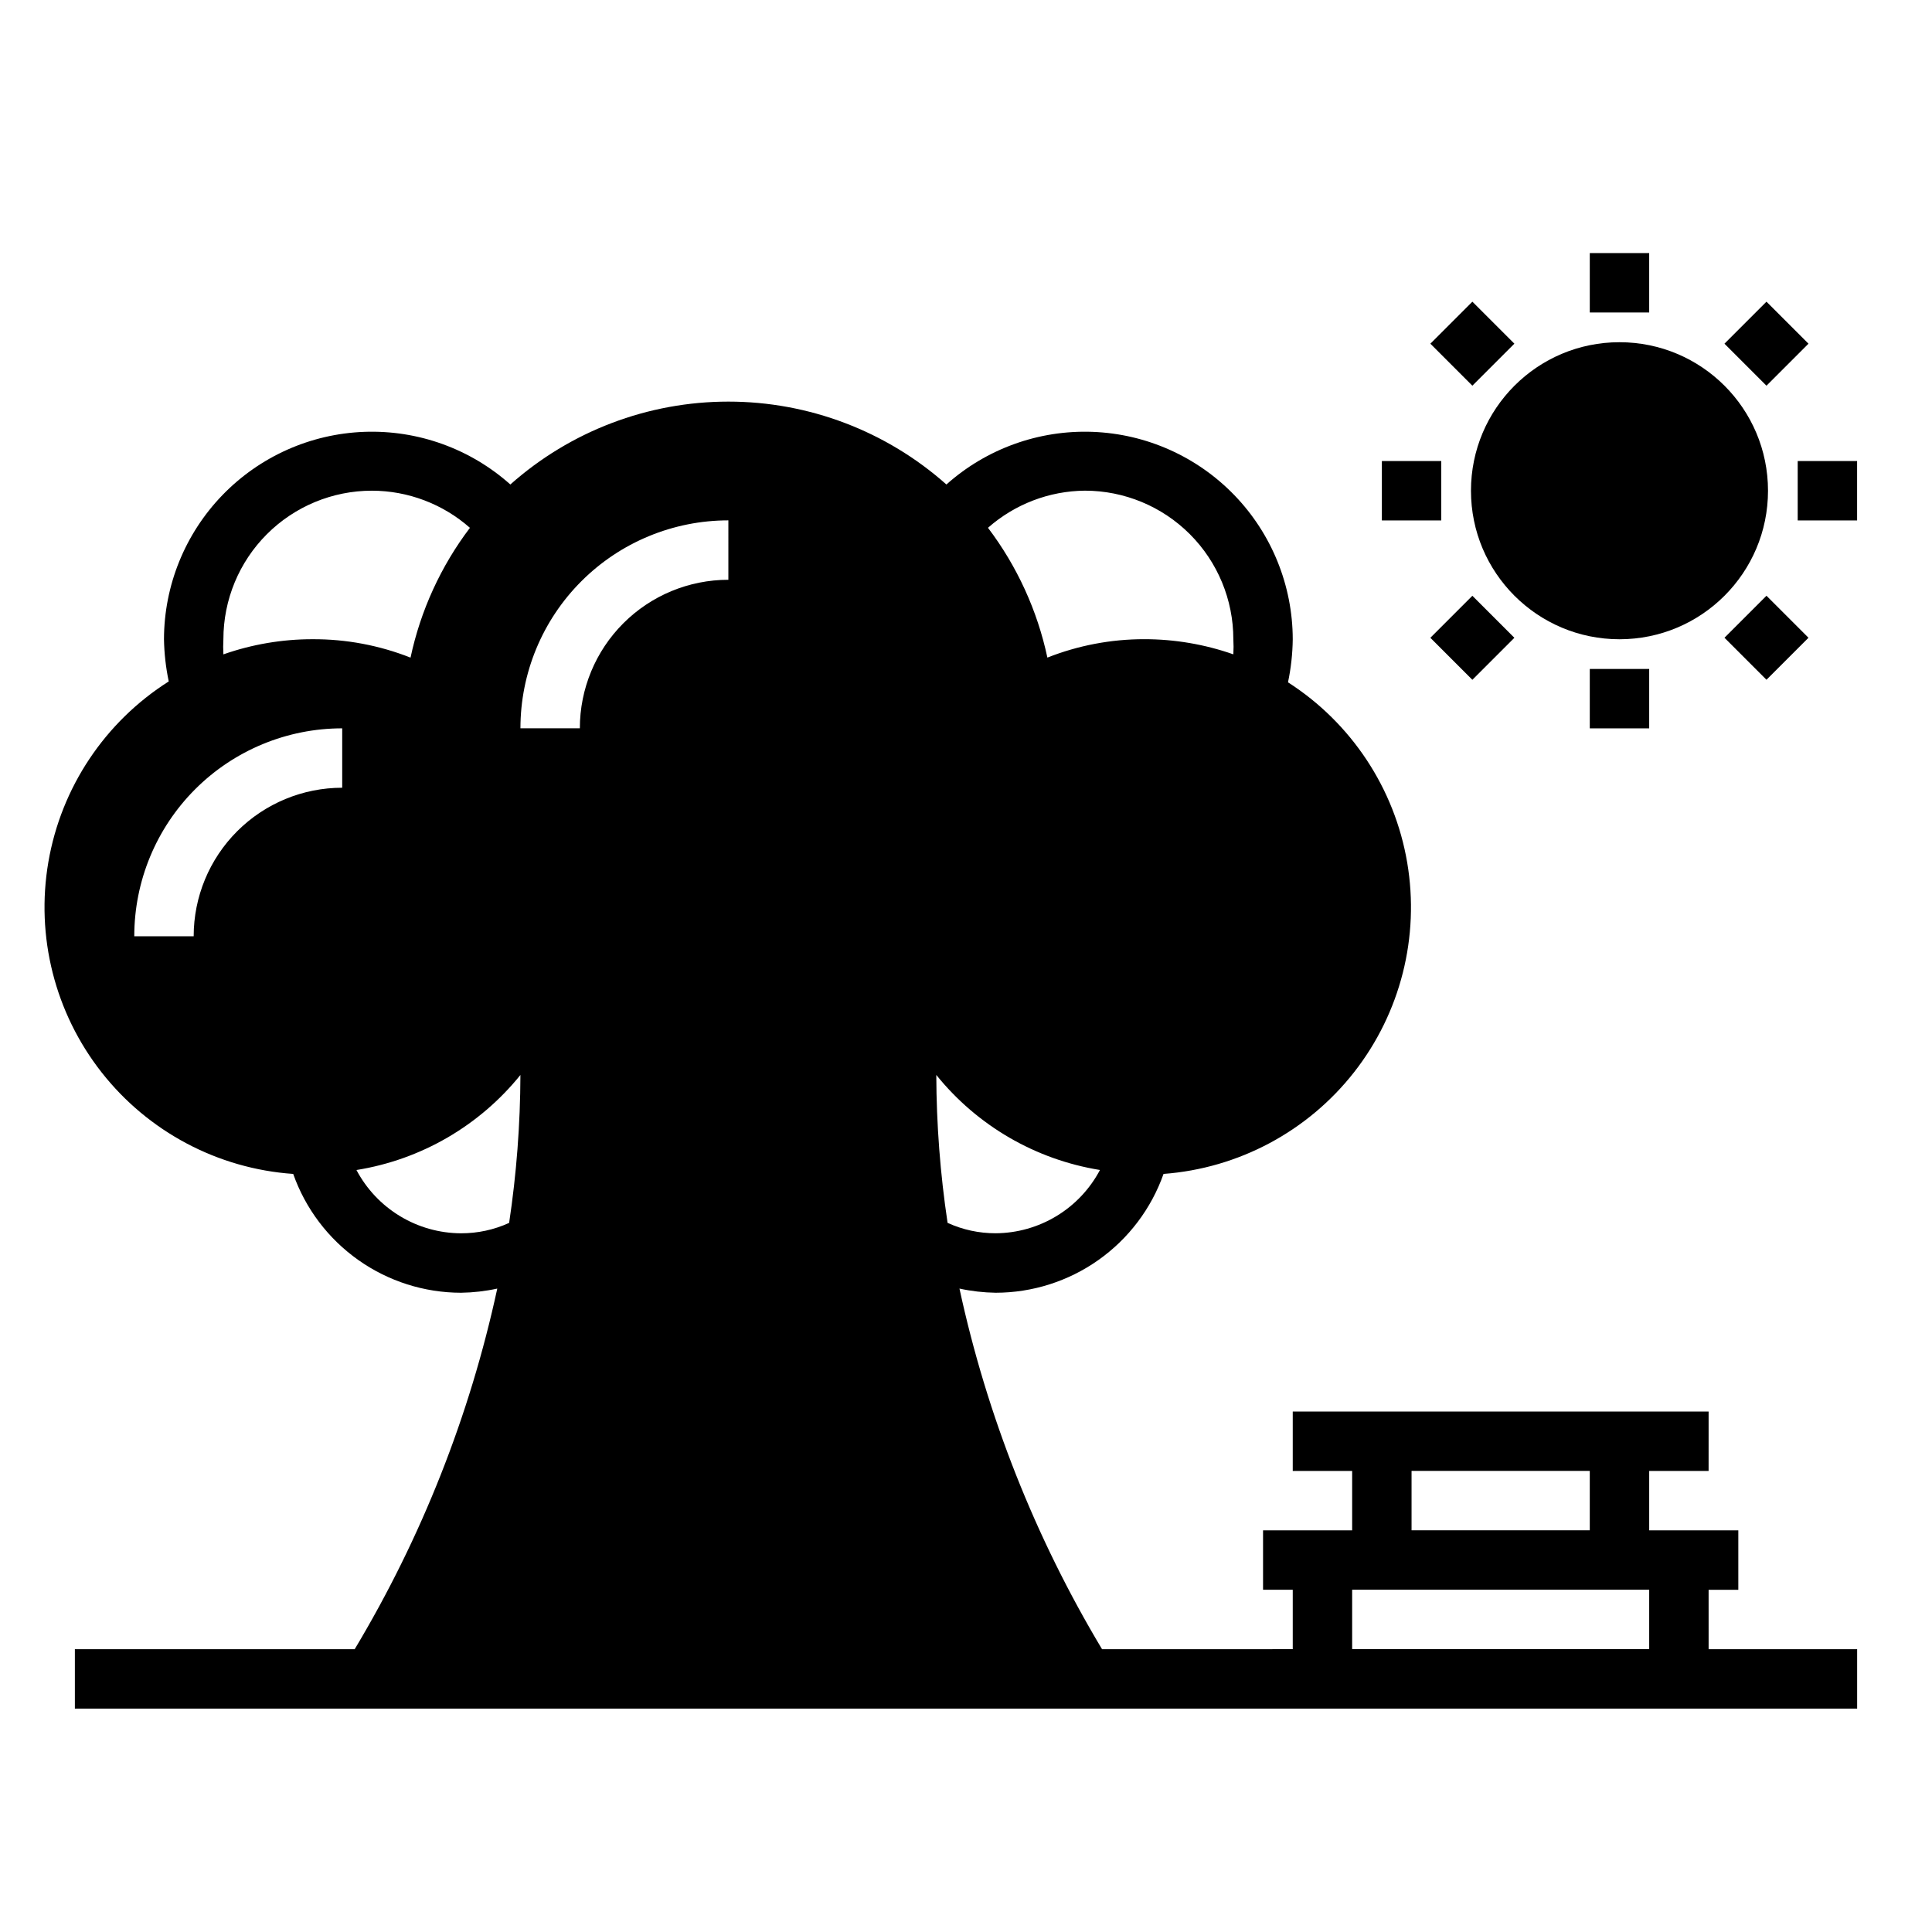 <?xml version="1.0" encoding="UTF-8"?>
<!-- Uploaded to: ICON Repo, www.iconrepo.com, Generator: ICON Repo Mixer Tools -->
<svg fill="#000000" width="800px" height="800px" version="1.1" viewBox="144 144 512 512" xmlns="http://www.w3.org/2000/svg">
 <g>
  <path d="m596.8 565.31h7.871v-15.746h-23.617v-15.742h15.742l0.004-15.746h-110.21v15.742h15.742v15.742l-23.613 0.004v15.742h7.871v15.742l-50.539 0.004c-17.727-29.578-30.492-61.859-37.785-95.566 3.156 0.688 6.375 1.055 9.605 1.102 9.758-0.012 19.273-3.043 27.238-8.684 7.965-5.637 13.984-13.602 17.238-22.805 19.887-1.484 38.227-11.281 50.52-26.984 12.289-15.703 17.391-35.863 14.055-55.523s-14.805-37.004-31.59-47.773c0.789-3.754 1.211-7.578 1.258-11.414-0.027-14.238-5.566-27.918-15.453-38.164-9.891-10.246-23.363-16.266-37.594-16.797s-28.113 4.469-38.738 13.949c-15.922-14.148-36.484-21.965-57.781-21.965-21.301 0-41.859 7.816-57.781 21.965-10.625-9.48-24.512-14.48-38.742-13.949s-27.699 6.551-37.59 16.797c-9.891 10.246-15.43 23.926-15.457 38.164 0.066 3.758 0.488 7.5 1.262 11.18-16.918 10.719-28.504 28.098-31.898 47.836-3.394 19.734 1.723 39.988 14.086 55.742 12.363 15.754 30.816 25.543 50.793 26.938 3.254 9.203 9.277 17.168 17.242 22.805 7.965 5.641 17.477 8.672 27.238 8.684 3.227-0.047 6.445-0.414 9.602-1.102-7.293 33.707-20.059 65.988-37.785 95.566h-74.156v15.742l472.32 0.004v-15.746h-39.359zm-354.24-291.27c9.566 0.012 18.801 3.512 25.977 9.84-7.707 10.172-13.082 21.918-15.742 34.398-8.27-3.266-17.09-4.922-25.98-4.879-8.039-0.004-16.023 1.355-23.613 4.016-0.078-1.34-0.078-2.68 0-4.016 0-10.438 4.144-20.449 11.527-27.832 7.383-7.383 17.391-11.527 27.832-11.527zm-7.871 78.719c-10.441 0-20.453 4.148-27.832 11.527-7.383 7.383-11.531 17.395-11.531 27.832h-15.742c0-14.613 5.805-28.629 16.141-38.965 10.332-10.332 24.348-16.137 38.965-16.137zm44.242 115.32h-0.004c-4 1.832-8.352 2.769-12.75 2.758-5.707-0.023-11.297-1.594-16.176-4.551-4.883-2.953-8.867-7.176-11.535-12.219 17.102-2.738 32.578-11.711 43.453-25.188-0.043 13.121-1.043 26.223-2.992 39.199zm58.094-170.43c-10.441 0-20.453 4.144-27.832 11.527-7.383 7.379-11.527 17.391-11.527 27.832h-15.746c0-14.617 5.805-28.633 16.141-38.965 10.332-10.336 24.348-16.141 38.965-16.141zm94.465-23.617c10.438 0 20.449 4.144 27.832 11.527 7.379 7.383 11.527 17.395 11.527 27.832 0.078 1.336 0.078 2.676 0 4.016-7.59-2.66-15.574-4.019-23.617-4.016-8.785-0.004-17.492 1.652-25.664 4.879-2.66-12.48-8.035-24.227-15.742-34.398 7.094-6.258 16.203-9.75 25.664-9.84zm-39.363 154.84c10.855 13.461 26.305 22.434 43.375 25.188-2.66 5.031-6.633 9.246-11.5 12.199-4.863 2.953-10.438 4.531-16.129 4.57-4.402 0.012-8.75-0.926-12.754-2.758-1.949-12.977-2.949-26.078-2.992-39.199zm125.95 104.93h47.23v15.742h-47.23zm62.977 47.23h-78.719v-15.742h78.719z"/>
  <path d="m612.54 274.05c0 21.738-17.621 39.359-39.359 39.359-21.738 0-39.359-17.621-39.359-39.359s17.621-39.359 39.359-39.359c21.738 0 39.359 17.621 39.359 39.359"/>
  <path d="m565.31 211.07h15.742v15.742h-15.742z"/>
  <path d="m565.31 321.28h15.742v15.742h-15.742z"/>
  <path d="m620.41 266.18h15.742v15.742h-15.742z"/>
  <path d="m510.21 266.18h15.742v15.742h-15.742z"/>
  <path d="m601 235.08 11.133-11.133 11.133 11.133-11.133 11.133z"/>
  <path d="m523.06 313.02 11.133-11.133 11.133 11.133-11.133 11.133z"/>
  <path d="m601 313.01 11.133-11.133 11.133 11.133-11.133 11.133z"/>
  <path d="m523.06 235.08 11.133-11.133 11.133 11.133-11.133 11.133z"/>
 </g>
</svg>
